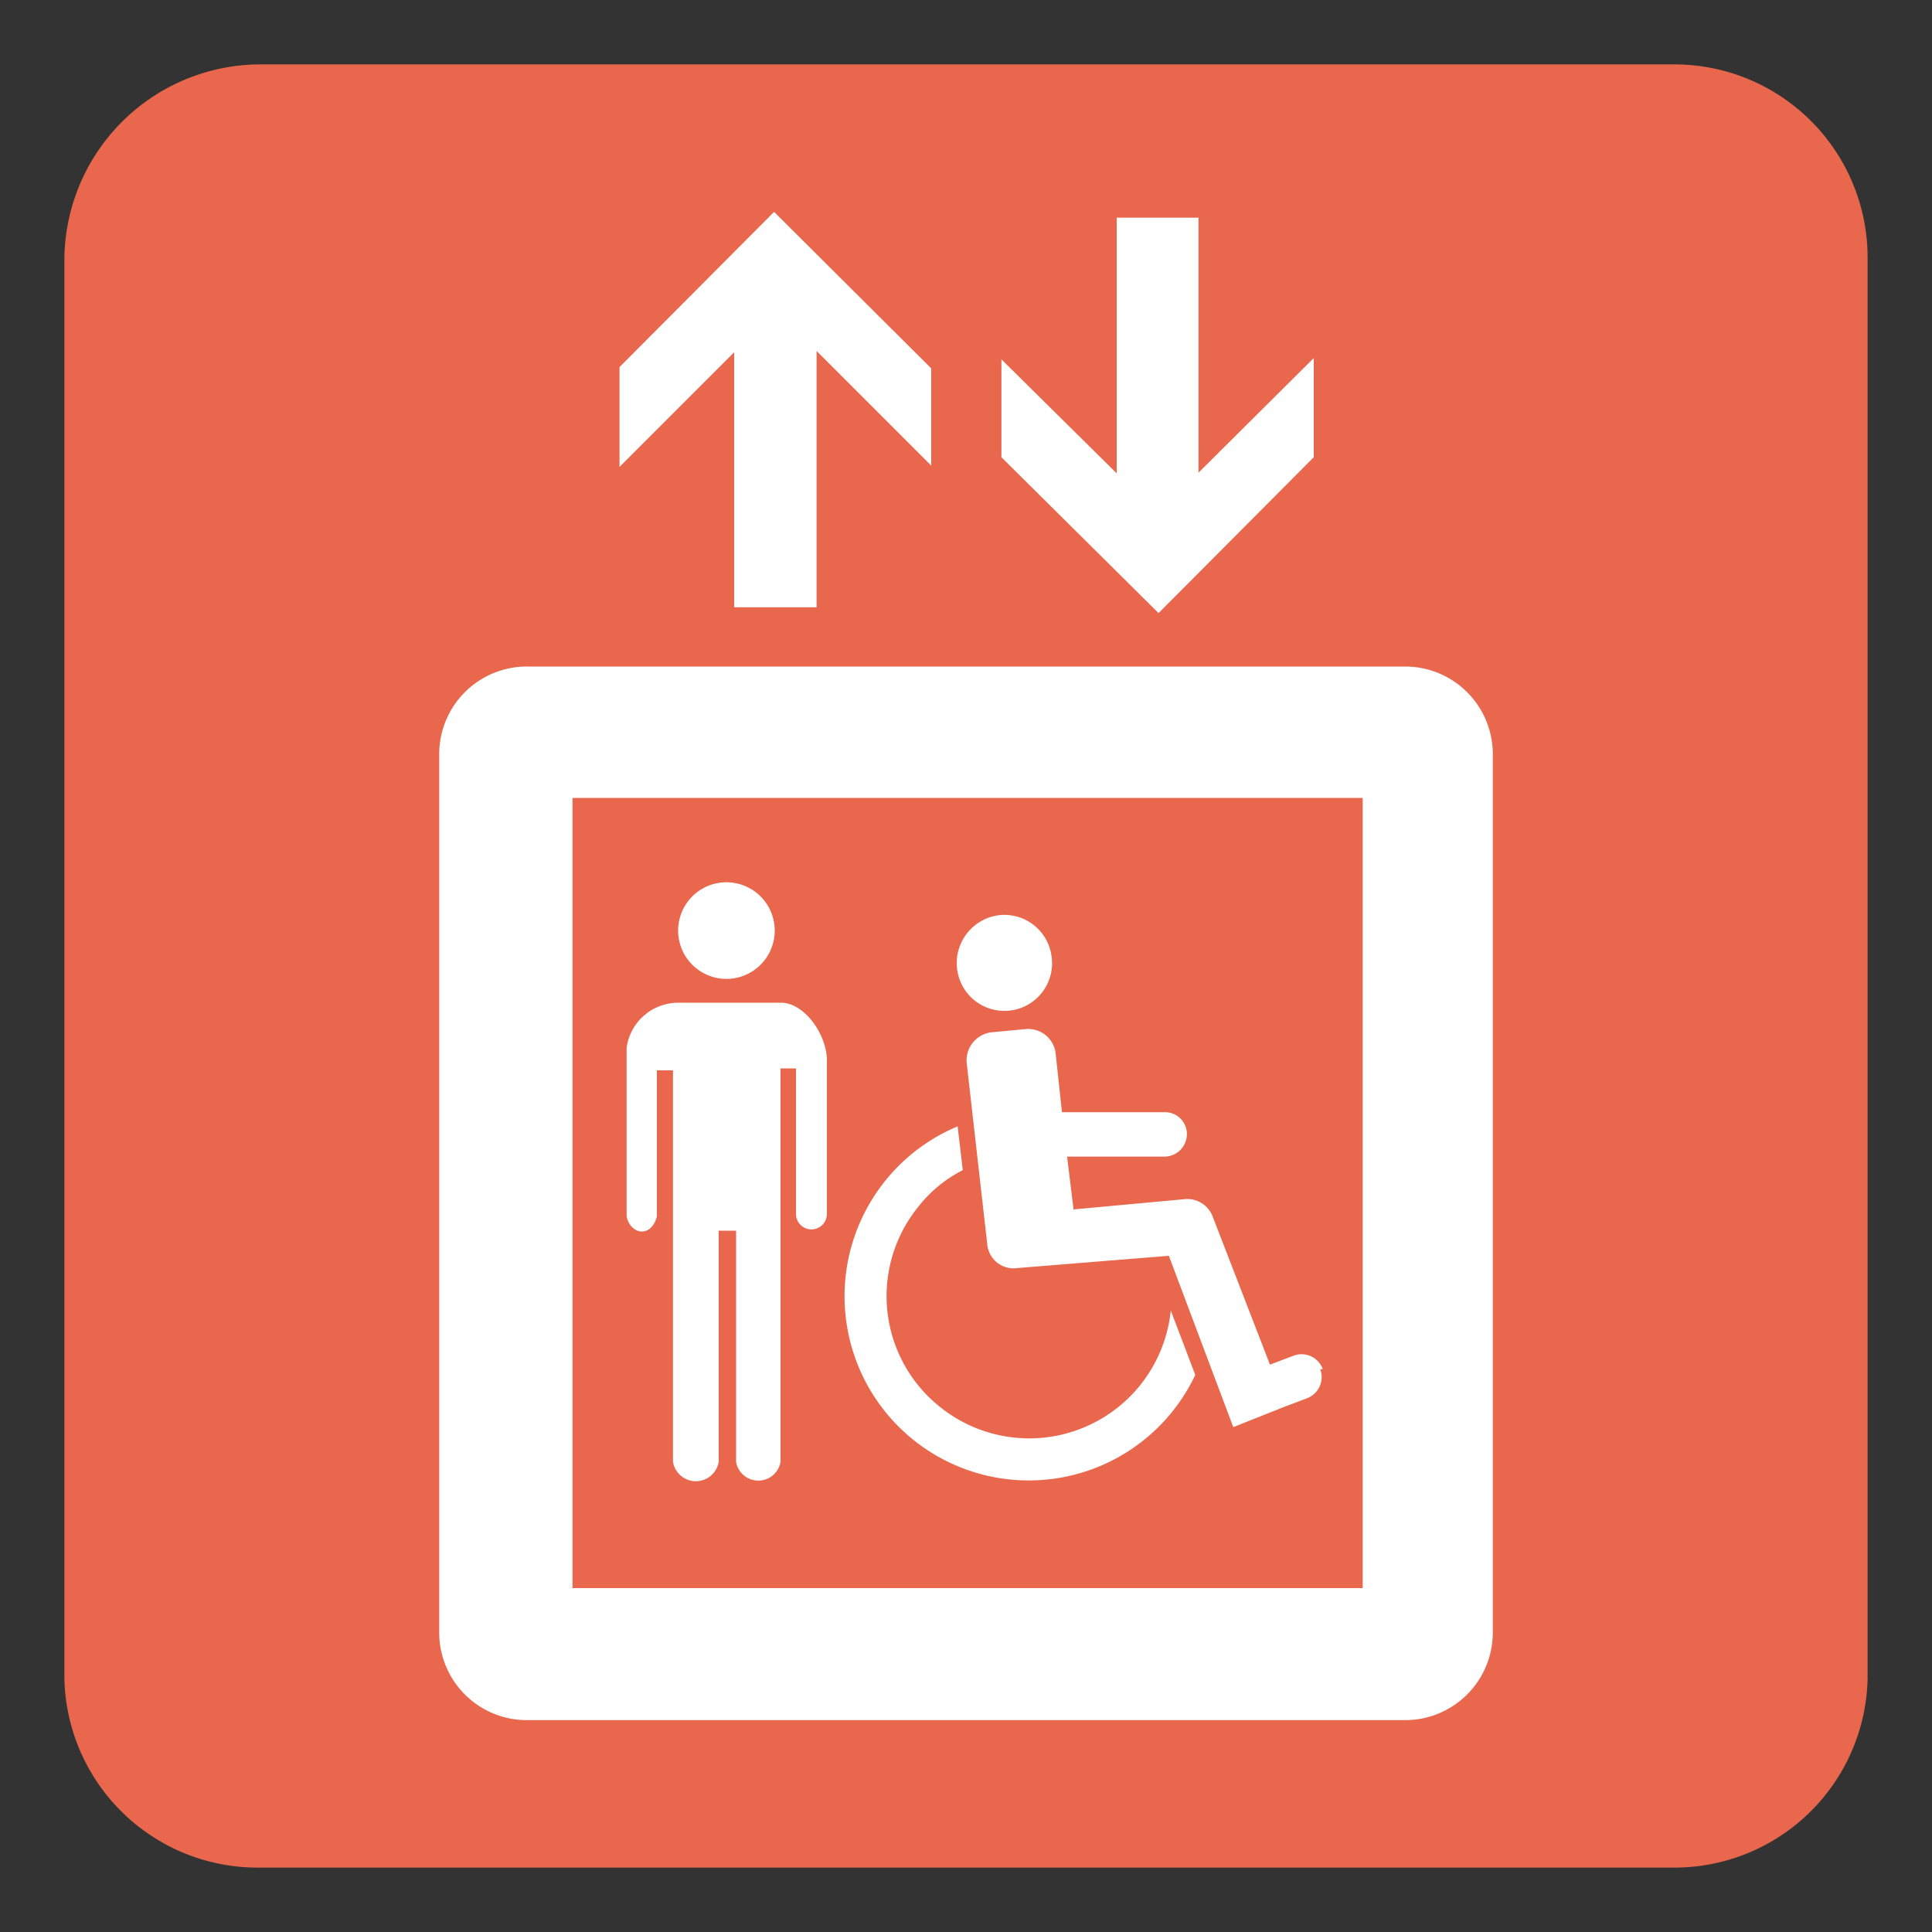 <svg id="圖層_1" data-name="圖層 1" xmlns="http://www.w3.org/2000/svg" viewBox="0 0 30 30"><rect x="0" y="0" width="30" height="30" fill="#333333" stroke="none"/><defs><style>.cls-1{fill:#e8674d;}.cls-2{fill:#fff;}</style></defs><path class="cls-1" d="M4,1H26a3,3,0,0,1,3,3V26.07A3,3,0,0,1,26,29H4a3,3,0,0,1-3-2.93V4A3.05,3.05,0,0,1,4,1"/><polygon class="cls-2" points="12.02 3.29 9.62 5.7 9.62 7.25 11.4 5.47 11.4 9.43 12.68 9.43 12.68 5.45 14.46 7.23 14.46 5.72 12.02 3.29"/><polygon class="cls-2" points="17.99 9.52 20.4 7.1 20.4 5.56 18.61 7.34 18.61 3.38 17.34 3.38 17.34 7.35 15.55 5.58 15.55 7.1 17.99 9.52"/><path class="cls-2" d="M21.82,26.71a1.36,1.36,0,0,0,1.36-1.36V11.71a1.36,1.36,0,0,0-1.36-1.36H8.19a1.36,1.36,0,0,0-1.37,1.36V25.35a1.36,1.36,0,0,0,1.37,1.36Z"/><rect class="cls-1" x="8.89" y="12.39" width="12.27" height="12.27"/><path class="cls-2" d="M9.73,18.85V16.27a.81.81,0,0,1,.8-.7h1.6c.33,0,.68.43.71.86v2.42a.24.24,0,1,1-.48,0V16.59h-.24V22.7a.35.35,0,0,1-.69,0V19.11h-.27V22.7a.36.36,0,0,1-.71,0V16.62H10.2v2.27c-.09.34-.41.28-.47,0"/><path class="cls-2" d="M11.27,15.2a.75.75,0,1,0-.74-.74.75.75,0,0,0,.74.74"/><path class="cls-2" d="M16.33,14.86a.74.74,0,1,1-1.47.17.75.75,0,0,1,.66-.82.74.74,0,0,1,.81.65"/><path class="cls-2" d="M20.54,21.26a.35.35,0,0,0-.45-.21l-.37.14-.89-2.3a.42.42,0,0,0-.43-.27l-1.73.16-.1-.82h1.51a.35.35,0,0,0,.35-.36.34.34,0,0,0-.35-.33H16.49l-.1-.93a.43.43,0,0,0-.47-.36l-.53.05a.44.44,0,0,0-.38.47l.32,2.82a.41.41,0,0,0,.47.37l2.35-.19,1,2.66.78-.31.37-.14a.35.35,0,0,0,.2-.45"/><path class="cls-2" d="M18.18,20.35a2.21,2.21,0,0,1-3.58,1.5,2.2,2.2,0,0,1-.35-3.1,2.07,2.07,0,0,1,.7-.58l-.08-.68a2.86,2.86,0,1,0,3.69,3.86Z"/></svg>